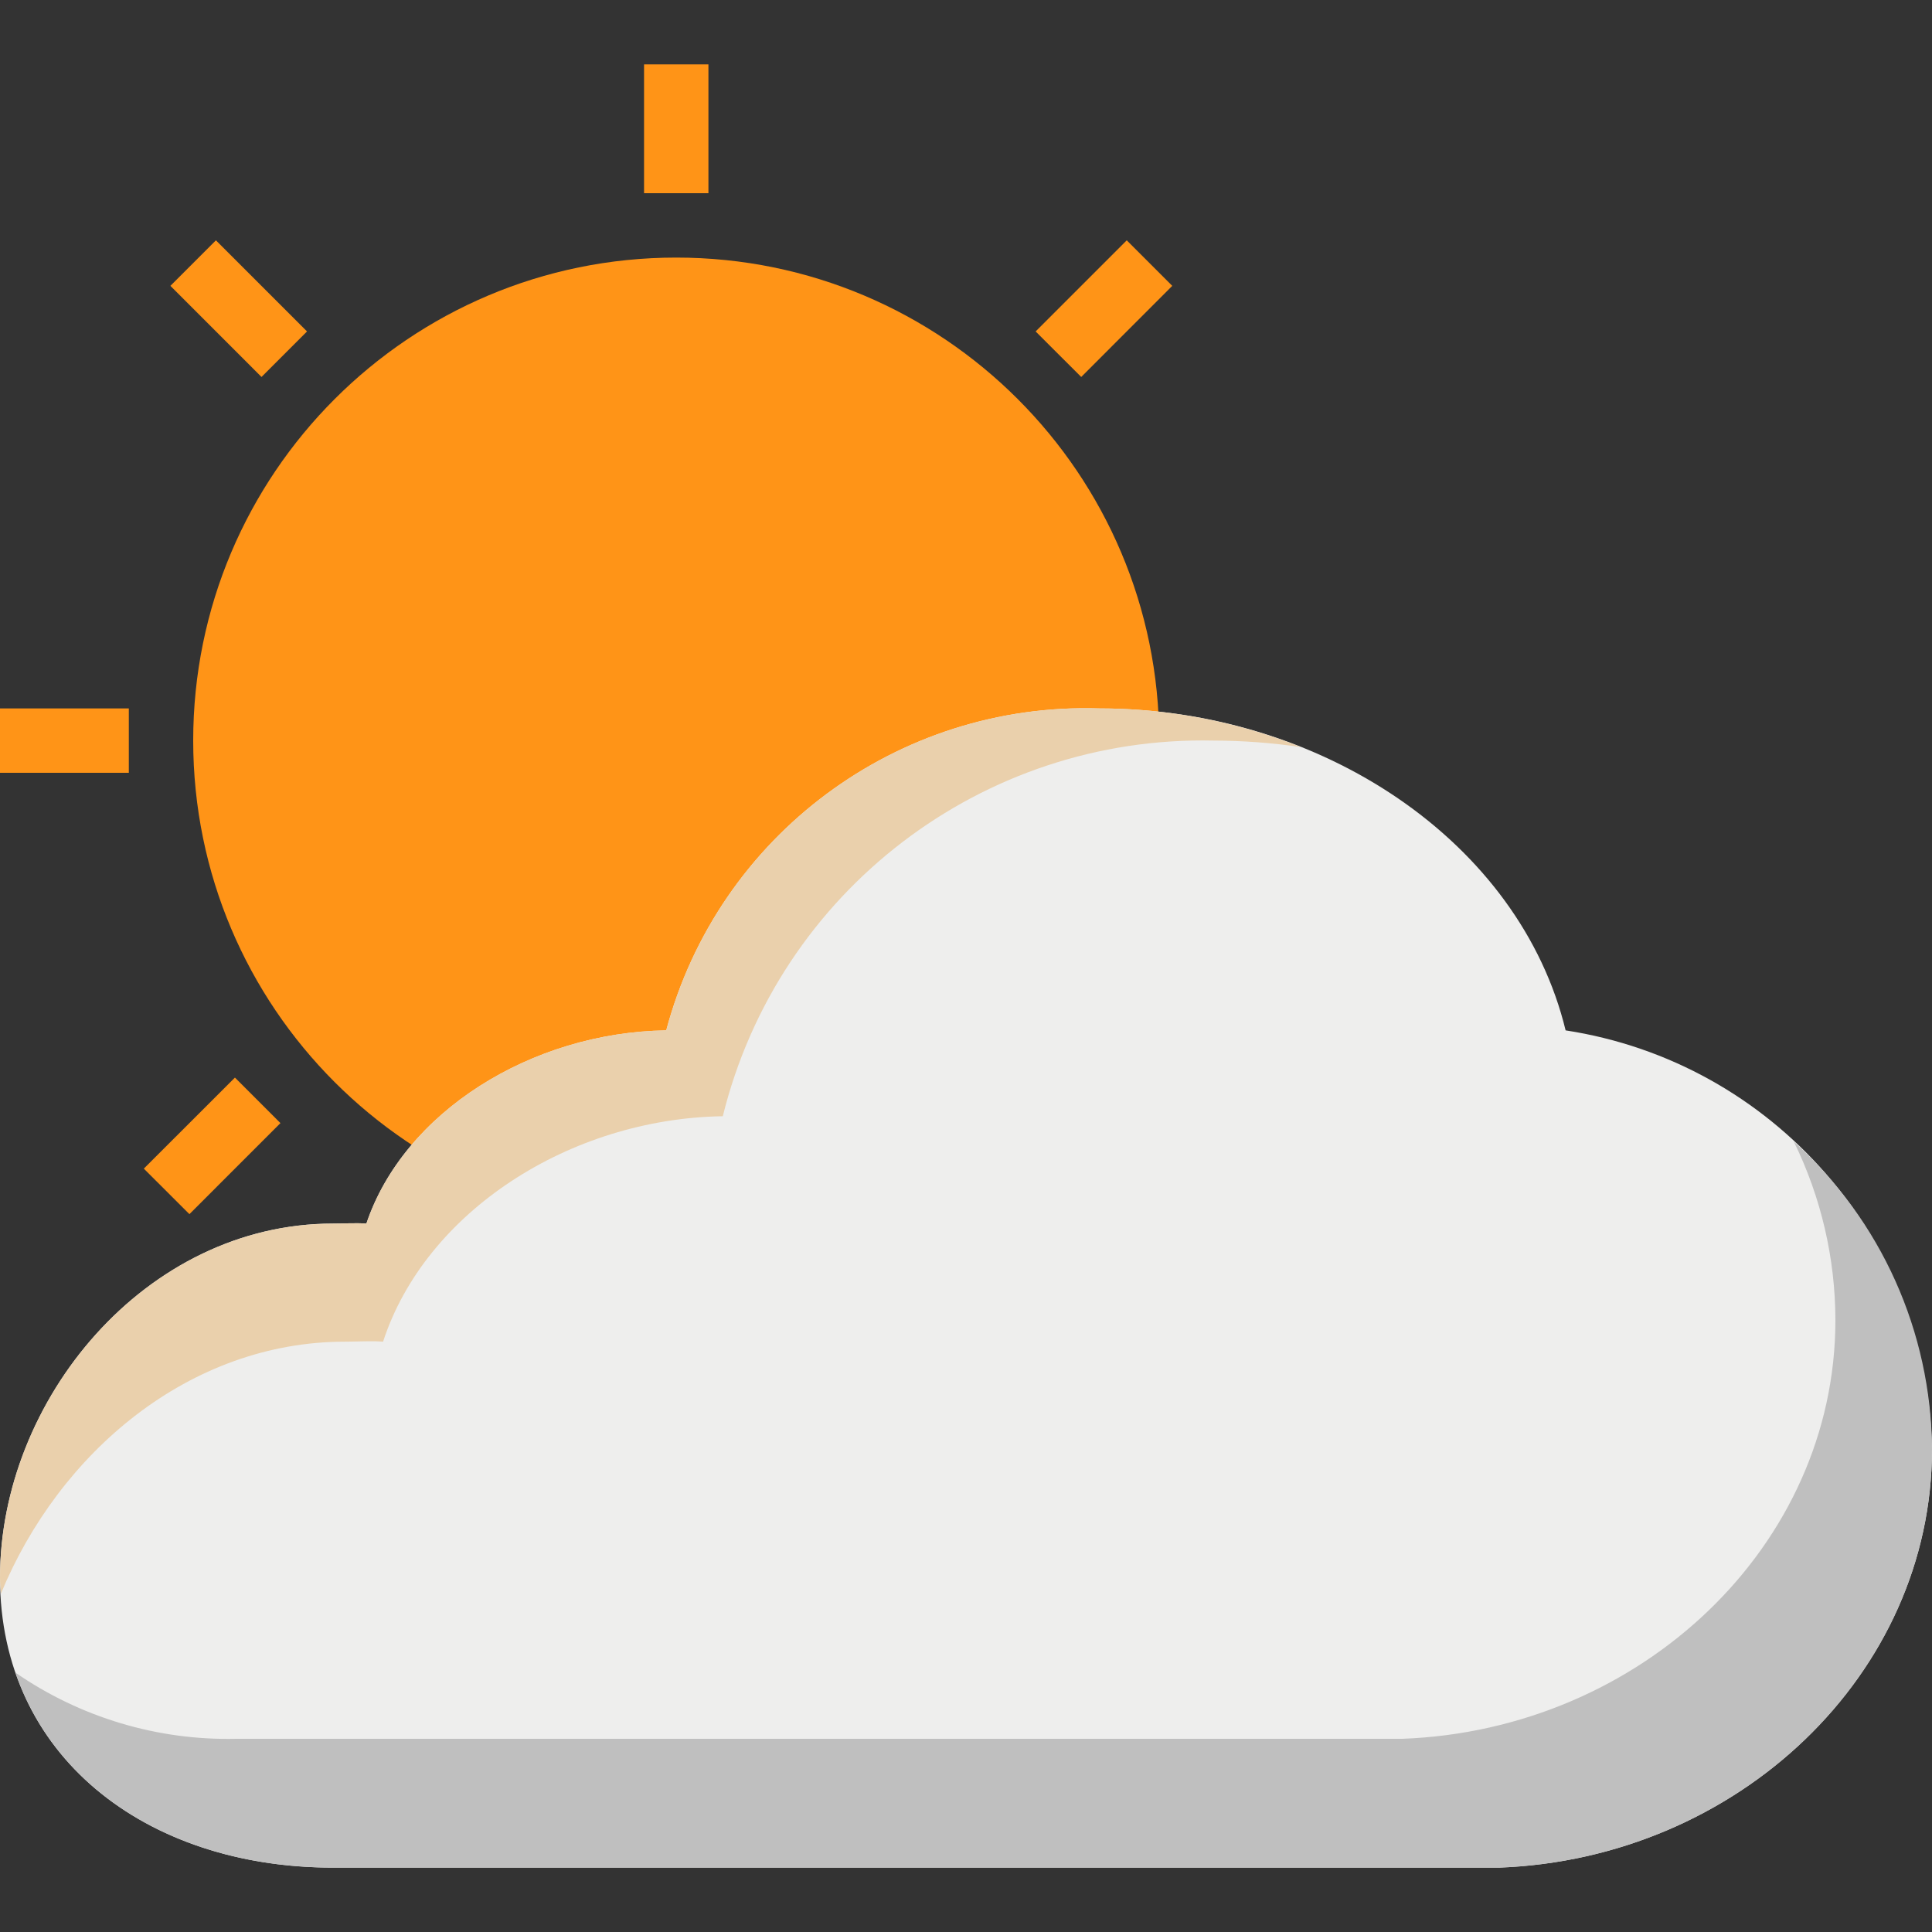 <svg width="25" height="25" viewBox="0 0 25 25" fill="none" xmlns="http://www.w3.org/2000/svg">
<rect x="0" y="0" width="25" height="25" fill="#333333" stroke="none"/>
<g clip-path="url(#clip0)">
<path d="M8.75 15.833C12.202 15.833 15 13.035 15 9.583C15 6.132 12.202 3.333 8.75 3.333C5.298 3.333 2.5 6.132 2.5 9.583C2.5 13.035 5.298 15.833 8.75 15.833Z" fill="#FF9417"/>
<path d="M20.259 13.333C19.668 10.9 17.105 9.167 14.224 9.167C11.615 9.085 9.293 10.811 8.621 13.333C6.872 13.358 5.224 14.395 4.741 15.833C4.609 15.823 4.445 15.833 4.31 15.833C1.881 15.833 0 18.116 0 20.417C0 22.718 1.881 24.167 4.31 24.167H19.397C22.485 24.052 25 21.668 25 18.75C24.947 16.032 22.946 13.746 20.259 13.333Z" fill="#EEEEED"/>
<path d="M8.334 0.833H9.167V2.5H8.334V0.833Z" fill="#FF9417"/>
<path d="M0 9.167H1.667V10H0V9.167Z" fill="#FF9417"/>
<path d="M1.861 15.122L3.04 13.944L3.629 14.533L2.451 15.711L1.861 15.122Z" fill="#FF9417"/>
<path d="M13.401 4.289L14.58 3.11L15.169 3.699L13.991 4.878L13.401 4.289Z" fill="#FF9417"/>
<path d="M2.205 3.699L2.794 3.11L3.973 4.289L3.384 4.878L2.205 3.699Z" fill="#FF9417"/>
<path d="M23.213 14.774C23.565 15.493 23.749 16.283 23.75 17.083C23.75 20.001 21.235 22.385 18.146 22.5H3.06C2.04 22.524 1.039 22.224 0.2 21.644C0.744 23.22 2.348 24.167 4.31 24.167H19.396C22.485 24.052 25 21.668 25 18.75C24.989 17.232 24.341 15.789 23.213 14.774Z" fill="#BFBFBF"/>
<path d="M4.468 17.361C4.621 17.361 4.807 17.349 4.957 17.361C5.503 15.683 7.371 14.474 9.353 14.444C10.071 11.537 12.71 9.517 15.704 9.583C16.084 9.584 16.462 9.612 16.838 9.668C16.006 9.336 15.119 9.166 14.224 9.167C11.615 9.085 9.293 10.811 8.621 13.333C6.872 13.358 5.224 14.395 4.741 15.833C4.609 15.823 4.445 15.833 4.31 15.833C1.881 15.833 0 18.116 0 20.417C0 20.487 0.007 20.555 0.011 20.623C0.764 18.798 2.447 17.361 4.468 17.361Z" fill="#EAD0AC"/>
</g>
<defs>
<clipPath id="clip0">
<rect width="25" height="25" fill="white"/>
</clipPath>
</defs>
</svg>
